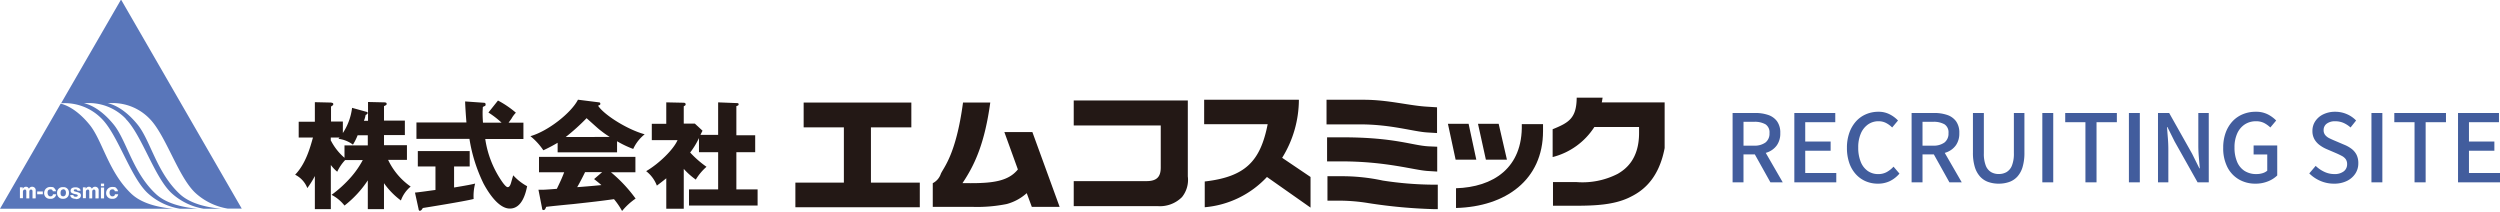 <svg xmlns="http://www.w3.org/2000/svg" xmlns:xlink="http://www.w3.org/1999/xlink" width="425.016" height="36" viewBox="0 0 425.016 36">
  <defs>
    <clipPath id="clip-path">
      <rect id="長方形_166" data-name="長方形 166" width="283" height="36" transform="translate(25 25.351)" fill="#fff" stroke="#707070" stroke-width="1"/>
    </clipPath>
  </defs>
  <g id="logo-recruit-pc" transform="translate(-33 -34)">
    <path id="パス_1664" data-name="パス 1664" d="M1.552,0V-11.792H5.408a6.711,6.711,0,0,1,2.176.328A3.1,3.1,0,0,1,9.1-10.392a3.292,3.292,0,0,1,.56,2.024A3.462,3.462,0,0,1,9.1-6.336a3.355,3.355,0,0,1-1.52,1.192,5.713,5.713,0,0,1-2.176.392h-2V0ZM3.408-6.24H5.184a3.108,3.108,0,0,0,1.96-.536,1.9,1.9,0,0,0,.68-1.592,1.621,1.621,0,0,0-.68-1.5,3.727,3.727,0,0,0-1.96-.424H3.408ZM7.984,0,5.056-5.248,6.432-6.32,10.08,0Zm4.064,0V-11.792h6.96v1.568H13.9v3.28h4.32v1.568H13.9v3.792h5.28V0ZM26.24.224a5.164,5.164,0,0,1-2.056-.408,4.837,4.837,0,0,1-1.672-1.192,5.507,5.507,0,0,1-1.12-1.912,7.711,7.711,0,0,1-.4-2.584,7.457,7.457,0,0,1,.416-2.576,5.785,5.785,0,0,1,1.136-1.928,4.824,4.824,0,0,1,1.7-1.208,5.289,5.289,0,0,1,2.1-.416,4.082,4.082,0,0,1,1.936.448,5.1,5.1,0,0,1,1.392,1.04l-.992,1.184a4.2,4.2,0,0,0-1.032-.76,2.711,2.711,0,0,0-1.272-.3,3.057,3.057,0,0,0-1.8.544A3.607,3.607,0,0,0,23.352-8.3a5.855,5.855,0,0,0-.44,2.384,6.336,6.336,0,0,0,.416,2.408,3.455,3.455,0,0,0,1.184,1.56,3.047,3.047,0,0,0,1.808.544,2.946,2.946,0,0,0,1.432-.344,4.477,4.477,0,0,0,1.16-.92L29.92-1.488A5.091,5.091,0,0,1,28.3-.216,4.639,4.639,0,0,1,26.24.224ZM31.984,0V-11.792H35.84a6.711,6.711,0,0,1,2.176.328,3.1,3.1,0,0,1,1.52,1.072,3.292,3.292,0,0,1,.56,2.024,3.462,3.462,0,0,1-.56,2.032,3.355,3.355,0,0,1-1.52,1.192,5.713,5.713,0,0,1-2.176.392h-2V0ZM33.84-6.24h1.776a3.108,3.108,0,0,0,1.96-.536,1.9,1.9,0,0,0,.68-1.592,1.621,1.621,0,0,0-.68-1.5,3.727,3.727,0,0,0-1.96-.424H33.84ZM38.416,0,35.488-5.248,36.864-6.32,40.512,0ZM46.8.224a5.282,5.282,0,0,1-1.784-.288,3.416,3.416,0,0,1-1.384-.912,4.273,4.273,0,0,1-.9-1.632,8.161,8.161,0,0,1-.32-2.448v-6.736h1.856v6.848a5.519,5.519,0,0,0,.328,2.1,2.206,2.206,0,0,0,.9,1.1,2.56,2.56,0,0,0,1.3.328,2.637,2.637,0,0,0,1.328-.328,2.229,2.229,0,0,0,.912-1.1,5.4,5.4,0,0,0,.336-2.1v-6.848h1.792v6.736a8.357,8.357,0,0,1-.312,2.448,4.194,4.194,0,0,1-.888,1.632,3.416,3.416,0,0,1-1.384.912A5.282,5.282,0,0,1,46.8.224ZM54.208,0V-11.792h1.856V0Zm7.328,0V-10.224H58.1v-1.568H66.88v1.568H63.424V0Zm7.392,0V-11.792h1.856V0Zm4.944,0V-11.792h1.9l3.9,6.928,1.232,2.48h.08q-.08-.9-.168-1.92t-.088-1.984v-5.5h1.776V0h-1.9L76.7-6.944,75.472-9.408h-.064q.064.912.144,1.9t.08,1.968V0Zm16.56.224A5.489,5.489,0,0,1,87.624-.5a5.045,5.045,0,0,1-1.952-2.08,7.031,7.031,0,0,1-.712-3.3,7.33,7.33,0,0,1,.424-2.576,5.674,5.674,0,0,1,1.168-1.928A5,5,0,0,1,88.3-11.584,5.63,5.63,0,0,1,90.48-12a4.367,4.367,0,0,1,2.1.464,5.458,5.458,0,0,1,1.384,1.024l-.992,1.184a4.67,4.67,0,0,0-1.024-.744,2.959,2.959,0,0,0-1.424-.312,3.39,3.39,0,0,0-1.912.544A3.578,3.578,0,0,0,87.336-8.3,5.675,5.675,0,0,0,86.88-5.92a6.127,6.127,0,0,0,.432,2.408,3.389,3.389,0,0,0,1.264,1.56,3.664,3.664,0,0,0,2.048.544,3.451,3.451,0,0,0,1.032-.152,2.112,2.112,0,0,0,.792-.424V-4.736h-2.32V-6.272h4.016v5.1a4.743,4.743,0,0,1-1.552.992A5.568,5.568,0,0,1,90.432.224Zm13.36,0a5.755,5.755,0,0,1-2.3-.464,6.009,6.009,0,0,1-1.9-1.28l1.088-1.28a5.268,5.268,0,0,0,1.464,1.008,3.956,3.956,0,0,0,1.688.384,2.507,2.507,0,0,0,1.624-.464,1.478,1.478,0,0,0,.568-1.2,1.444,1.444,0,0,0-.24-.872,1.908,1.908,0,0,0-.664-.552q-.424-.224-.968-.464l-1.632-.7A5.807,5.807,0,0,1,101.4-6.3a3.253,3.253,0,0,1-.912-.992,2.8,2.8,0,0,1-.36-1.464,2.909,2.909,0,0,1,.5-1.664A3.391,3.391,0,0,1,102-11.576,4.551,4.551,0,0,1,104-12a4.919,4.919,0,0,1,1.968.4,4.765,4.765,0,0,1,1.584,1.088l-.944,1.184a4.617,4.617,0,0,0-1.192-.776,3.459,3.459,0,0,0-1.416-.28,2.3,2.3,0,0,0-1.44.408,1.314,1.314,0,0,0-.528,1.1,1.272,1.272,0,0,0,.272.84,2.123,2.123,0,0,0,.712.544q.44.216.9.408l1.616.688a5.42,5.42,0,0,1,1.248.7,2.959,2.959,0,0,1,.848,1.008,3.2,3.2,0,0,1,.3,1.472,3.128,3.128,0,0,1-.5,1.72,3.553,3.553,0,0,1-1.424,1.248A4.855,4.855,0,0,1,103.792.224ZM110.16,0V-11.792h1.856V0Zm7.328,0V-10.224h-3.44v-1.568h8.784v1.568h-3.456V0Zm7.392,0V-11.792h6.96v1.568h-5.1v3.28h4.32v1.568h-4.32v3.792h5.28V0Z" transform="translate(326 65)" fill="#425d9d"/>
    <g id="logo" transform="translate(8 8.649)" clip-path="url(#clip-path)">
      <g id="mcos_logo_01_更新済み_" data-name="mcos_logo_01 [更新済み]" transform="translate(25 25.276)">
        <path id="パス_97" data-name="パス 97" d="M277.252,46.11v4.218h-6.87v9.394h8.307v4.186H257.538V59.721h8.244V50.327h-6.838V46.11h18.308Z" transform="translate(-122.318 -28.6)" fill="#231815"/>
        <path id="パス_98" data-name="パス 98" d="M317.085,51.126l4.633,12.717h-4.729l-.863-2.332a8.331,8.331,0,0,1-3.419,1.853,25.481,25.481,0,0,1-5.847.479h-6.71V59.817a2.772,2.772,0,0,0,1.374-1.6c.479-1.086,2.588-3.259,3.77-12.11h4.633c-.927,6.774-2.556,10.48-4.729,13.707h1.022c4.186.032,6.806-.351,8.4-2.332l-2.3-6.358h4.761Z" transform="translate(-141.574 -28.6)" fill="#231815"/>
        <path id="パス_99" data-name="パス 99" d="M363.265,45.468V58.377a4.667,4.667,0,0,1-.991,3.515,5.294,5.294,0,0,1-4.154,1.534H343.87v-4.25h12.365c1.725,0,2.428-.7,2.428-2.3V49.718H343.87v-4.25Z" transform="translate(-161.329 -28.31)" fill="#231815"/>
        <path id="パス_100" data-name="パス 100" d="M400.429,45.267a18.83,18.83,0,0,1-2.844,9.841l4.825,3.259v5.208L395,58.368a16.359,16.359,0,0,1-10.576,5.144V59.134c6.934-.8,9.458-3.451,10.7-9.745h-10.8V45.235H400.4Z" transform="translate(-179.61 -28.205)" fill="#231815"/>
        <path id="パス_101" data-name="パス 101" d="M424.543,58.24a32.8,32.8,0,0,1,7.285.735,58.58,58.58,0,0,0,8.5.7h.863v4.154h-.831A86.667,86.667,0,0,1,429.4,62.809a31.194,31.194,0,0,0-5.432-.415h-1.534V58.24Zm4.09-13c4.154,0,7.764,1.022,10.832,1.182l1.6.1v4.377l-1.63-.1c-2.333-.128-6.135-1.374-11.471-1.374h-5.687V45.235h6.358Zm12.429,12.206-1.6-.1c-2.237-.128-6.965-1.63-14.666-1.63H422.37v-4.09h2.652c8.883,0,11.886,1.406,14.634,1.534l1.438.064v4.218Z" transform="translate(-196.758 -28.205)" fill="#231815"/>
        <path id="パス_102" data-name="パス 102" d="M464.756,58.8h-3.515l-1.31-6.1h3.515ZM476.1,53.943c0,8.276-6.326,12.845-14.794,13.068V63.656c6.263-.192,11.375-3.387,11.183-10.9H476.1v1.182ZM469.932,58.8h-3.547l-1.342-6.1h3.515l1.406,6.1Z" transform="translate(-213.775 -31.577)" fill="#231815"/>
        <path id="パス_103" data-name="パス 103" d="M500.74,45.393h11.087v3.355c0,9.586-4.505,11.918-6.518,12.877-2.556,1.182-5.624,1.342-9.074,1.342h-3.77V58.94h3.93a13.109,13.109,0,0,0,7.093-1.406c1.182-.7,3.611-2.332,3.611-6.934V49.579h-7.6a11.9,11.9,0,0,1-7.093,5.112V49.962c2.748-1.118,4.058-1.853,4.09-5.368H500.9l-.128.767Z" transform="translate(-228.447 -27.915)" fill="#231815"/>
        <path id="パス_104" data-name="パス 104" d="M117.444,64.147h-2.716V59.259a17.872,17.872,0,0,1-3.962,4.282,6.771,6.771,0,0,0-2.2-1.821,20.235,20.235,0,0,0,3.291-3,15.22,15.22,0,0,0,2.013-2.908h-3a7.634,7.634,0,0,0-1.342,1.981,6.514,6.514,0,0,1-1.086-1.15v7.509h-2.716V58.524a15.518,15.518,0,0,1-1.278,2.045,4.277,4.277,0,0,0-2.077-2.269c1.821-1.885,2.556-4.633,3.035-6.326h-2.428V49.29h2.748V45.967l2.716.064a1.133,1.133,0,0,1,.351.1c.032,0,.064.128.064.16,0,.16-.032.192-.383.415v2.556h2.013v1.949a9.931,9.931,0,0,0,1.566-4.282l2.3.639c.256.064.351.1.351.224,0,.192-.224.288-.351.351a4.273,4.273,0,0,1-.288.991h.7v-3.2l2.716.064c.415,0,.447.128.447.256s0,.192-.447.383V49.1h3.547v2.46h-3.547v1.725h3.9v2.492h-3.2a11.532,11.532,0,0,0,3.834,4.537,5.475,5.475,0,0,0-1.661,2.364,12.893,12.893,0,0,1-2.876-2.94v4.409ZM108.4,52.389a9.7,9.7,0,0,0,2.364,3.035V53.316h3.962V51.59H113a9.913,9.913,0,0,1-.8,1.6,5.042,5.042,0,0,0-2.46-.991c.1-.128.128-.128.192-.224h-1.5v.415Z" transform="translate(-52.198 -28.521)" fill="#231815"/>
        <path id="パス_105" data-name="パス 105" d="M153.708,45.5a16.305,16.305,0,0,1,3,2.045,4.636,4.636,0,0,0-.7.927c-.064.128-.479.671-.543.767h2.524v2.78H151.5a17.032,17.032,0,0,0,3,7.445c.415.543.639.735.831.735.288,0,.447-.383.543-.7.064-.224.32-1.118.383-1.31a8.874,8.874,0,0,0,2.364,1.853c-.224,1.086-.831,3.8-2.94,3.8s-3.93-3.259-4.441-4.186a26.728,26.728,0,0,1-2.428-7.668h-9.01v-2.78h8.5c-.064-.671-.224-2.972-.224-3.579l3.163.224c.224,0,.32.1.32.288s-.1.288-.192.288a.572.572,0,0,0-.288.192c0,.288-.032.511-.032.895s0,.8.064,1.725h3.163a15.048,15.048,0,0,0-2.237-1.725l1.63-2.045ZM146.2,60.262c2.3-.383,2.94-.511,3.579-.671a8.472,8.472,0,0,0-.256,2.62c-1.406.383-8.4,1.5-8.627,1.534-.032.032-.192.288-.224.32a.519.519,0,0,1-.288.16c-.16,0-.224-.224-.224-.32l-.607-2.78c.543-.032,2.971-.383,3.483-.447V56.684h-3v-2.62h8.819v2.62H146.2v3.579Z" transform="translate(-69.004 -28.31)" fill="#231815"/>
        <path id="パス_106" data-name="パス 106" d="M190.043,54.182H179.978v-1.63a26.6,26.6,0,0,1-2.428,1.278,10.646,10.646,0,0,0-2.2-2.4c3.035-.863,6.965-3.994,8.084-6.2l3.547.447c.064,0,.256.032.256.224s-.032.192-.383.351c1.022,1.566,4.984,4.058,7.924,4.857a6.817,6.817,0,0,0-1.949,2.492,17.09,17.09,0,0,1-2.748-1.31v1.885Zm-1.214-2.62c-.224-.16-.767-.479-1.406-.991-.479-.351-.671-.543-2.524-2.2a35.16,35.16,0,0,1-3.547,3.2Zm-12.11,8.978h.7c.383,0,2.077-.128,2.428-.16.543-1.15.767-1.566,1.246-2.812h-4.282v-2.62h16.391v2.62h-4.154a24.359,24.359,0,0,1,4.186,4.473,11,11,0,0,0-2.3,2.109,12.41,12.41,0,0,0-1.374-2.013c-2.524.351-3.706.479-6.9.831-.7.064-3.962.383-4.633.479-.128.351-.224.543-.447.543s-.224-.16-.256-.351l-.607-3.1Zm10.832-3h-2.908c-.351.767-1.214,2.364-1.342,2.556.511-.032,2.556-.192,4.122-.351-.224-.192-.32-.288-1.246-1.022l1.374-1.182Z" transform="translate(-85.177 -28.205)" fill="#231815"/>
        <path id="パス_107" data-name="パス 107" d="M223.491,51.675V46.051l3.259.128c.032,0,.224,0,.224.192s-.1.224-.383.32v4.953h3.2v2.876h-3.2v6.326H230.2v2.748H218.539V60.845h4.953V54.519h-3.259v-2.4a13.1,13.1,0,0,1-1.5,2.46,17.408,17.408,0,0,0,2.78,2.428,9.134,9.134,0,0,0-1.821,2.173,12.114,12.114,0,0,1-2.045-1.821v6.774h-2.972V58.96c-.831.671-1.182.927-1.6,1.246a5.657,5.657,0,0,0-1.821-2.46c2.141-1.246,4.633-3.643,5.336-5.272h-4.377v-2.78h2.46V46.051l2.972.064c.128,0,.32.064.32.256s-.064.192-.32.351v2.94h1.885l1.31,1.214c-.128.224-.32.639-.351.7h3Z" transform="translate(-101.403 -28.574)" fill="#231815"/>
        <path id="パス_108" data-name="パス 108" d="M40.779,34.455c2.78,2.812,4.889,10,7.86,12.685a10.711,10.711,0,0,0,5.4,2.588h3.035c-1.885-.16-5.112-.671-7.061-2.46C45.987,43.561,45,38.1,42.76,35.381c-2.716-3.323-5.048-3.579-5.048-3.579a8.719,8.719,0,0,1,7.125,2.62c2.78,2.812,4.889,10,7.86,12.685A10.711,10.711,0,0,0,58.1,49.7h2.4L39.98,14.165,29.788,31.8a8.781,8.781,0,0,1,6.934,2.652c2.78,2.812,4.889,10,7.86,12.685a10.711,10.711,0,0,0,5.4,2.588h3.035c-1.885-.16-5.112-.671-7.061-2.46-4.026-3.706-5.016-9.17-7.253-11.886-2.716-3.323-5.048-3.579-5.048-3.579a8.719,8.719,0,0,1,7.125,2.62Z" transform="translate(-19.403 -14.165)" fill="#5976ba"/>
        <g id="グループ_167" data-name="グループ 167" transform="translate(0 17.701)">
          <path id="パス_109" data-name="パス 109" d="M30.06,73.015c-.288,0-.447.224-.447.607s.128.575.447.575.479-.256.479-.607-.16-.607-.479-.607Z" transform="translate(-19.324 -58.445)" fill="#5976ba"/>
          <path id="パス_110" data-name="パス 110" d="M33.3,61.892c-4.026-3.706-5.016-9.17-7.253-11.886-2.3-2.812-4.313-3.419-4.889-3.547L10.842,64.321H40.334c-1.885-.16-5.112-.671-7.061-2.46Zm-16.423.671H16.37V61.381c0-.064,0-.32-.256-.32s-.288.256-.288.383v1.118h-.511V61.381a.562.562,0,0,0-.032-.192.214.214,0,0,0-.224-.128c-.256,0-.32.256-.32.383v1.086h-.511V60.678h.479v.256a.6.6,0,0,1,.543-.351.513.513,0,0,1,.511.351.562.562,0,0,1,.543-.351.59.59,0,0,1,.607.671V62.5Zm1.246-.7h-.959v-.479h.959Zm1.246.767a.947.947,0,0,1-1.022-.991,1.016,1.016,0,0,1,1.054-1.022c.543,0,.575.064.8.351a.682.682,0,0,1,.16.383h-.543a.359.359,0,0,0-.415-.32c-.447,0-.479.383-.479.575s.1.607.479.607.415-.224.447-.351H20.4a.9.9,0,0,1-.991.767Zm2.2,0a.944.944,0,0,1-1.022-.991.929.929,0,0,1,1.022-.991.906.906,0,0,1,.991.991A.92.92,0,0,1,21.578,62.627Zm2.141,0a1.3,1.3,0,0,1-.607-.128.618.618,0,0,1-.32-.511h.543c0,.256.192.288.415.288s.32-.128.32-.192c0-.16-.128-.192-.479-.256-.7-.16-.735-.383-.735-.575,0-.575.671-.575.831-.575a1,1,0,0,1,.7.224c.128.1.128.192.16.351h-.543a.192.192,0,0,0-.032-.128.386.386,0,0,0-.288-.1c-.064,0-.288,0-.288.16a.2.2,0,0,0,.192.192c.7.192,1.022.256,1.022.671s-.351.639-.895.639Zm3.866-.064h-.511V61.381c0-.064,0-.32-.256-.32s-.288.256-.288.383v1.118H26.02V61.381a.562.562,0,0,0-.032-.192.214.214,0,0,0-.224-.128c-.256,0-.32.256-.32.383v1.086h-.511V60.678h.479v.256a.6.6,0,0,1,.543-.351.513.513,0,0,1,.511.351.562.562,0,0,1,.543-.351.59.59,0,0,1,.607.671V62.5Zm.959,0H28V60.71h.543Zm0-2.077H28v-.447h.543Zm1.374,2.141a.947.947,0,0,1-1.022-.991,1.016,1.016,0,0,1,1.054-1.022c.543,0,.575.064.8.351a.682.682,0,0,1,.16.383h-.543a.359.359,0,0,0-.415-.32c-.447,0-.479.383-.479.575s.1.607.479.607.415-.224.447-.351h.543a.9.9,0,0,1-.991.767Z" transform="translate(-10.842 -46.459)" fill="#5976ba"/>
        </g>
      </g>
    </g>
  </g>
</svg>
